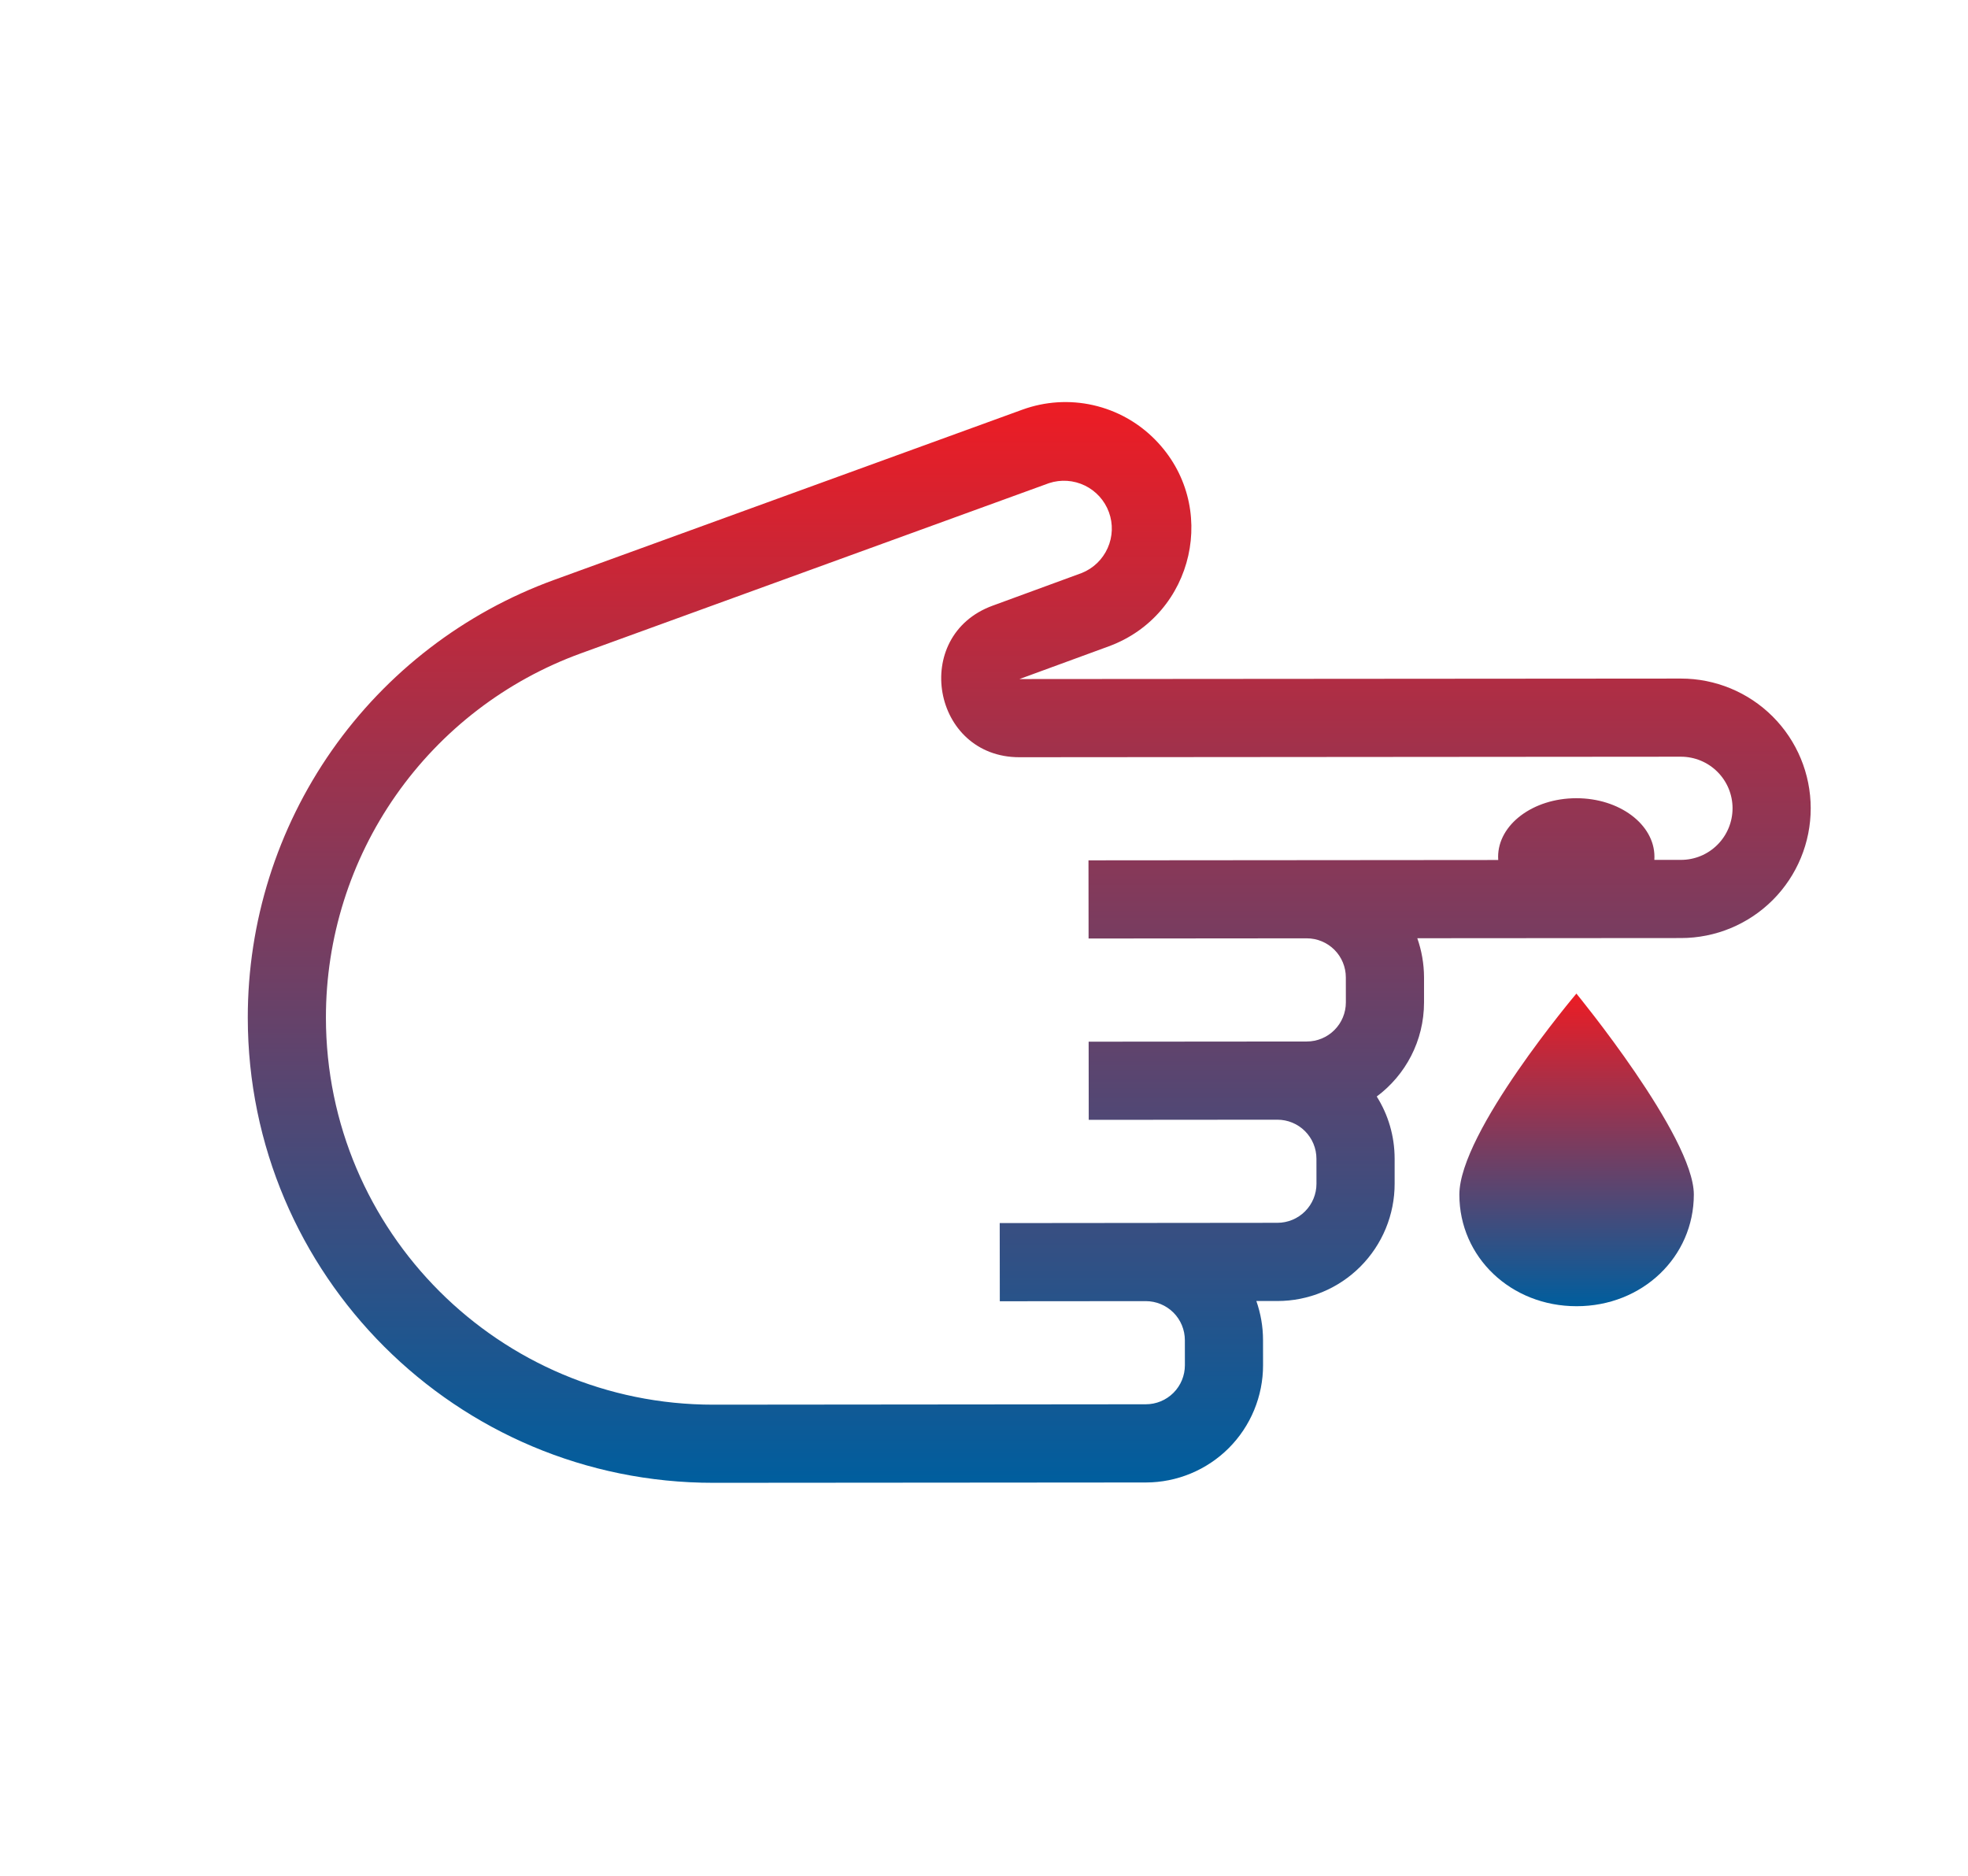 <svg width="64" height="61" viewBox="0 0 64 61" fill="none" xmlns="http://www.w3.org/2000/svg">
<path fill-rule="evenodd" clip-rule="evenodd" d="M54.669 30.504L46.091 30.51C46.231 30.908 46.308 31.336 46.31 31.781V32.594C46.31 33.849 45.706 34.962 44.772 35.657C45.141 36.242 45.353 36.935 45.354 37.678V38.491C45.355 38.992 45.256 39.488 45.065 39.951C44.874 40.413 44.593 40.834 44.24 41.188C43.886 41.543 43.466 41.824 43.003 42.016C42.541 42.208 42.045 42.307 41.544 42.307H40.857C40.996 42.705 41.074 43.133 41.074 43.578L41.075 44.392C41.076 44.892 40.977 45.388 40.786 45.851C40.595 46.314 40.315 46.734 39.961 47.089C39.607 47.443 39.187 47.724 38.724 47.916C38.262 48.108 37.766 48.207 37.265 48.208L23.206 48.219C14.846 48.226 8.064 41.455 8.058 33.095C8.055 29.986 9.01 26.951 10.792 24.403C12.575 21.856 15.099 19.919 18.021 18.857L33.247 13.322C33.985 13.053 34.784 13.002 35.55 13.175C36.316 13.348 37.016 13.738 37.566 14.298C39.656 16.42 38.852 19.991 36.057 21.018L33.153 22.082L54.663 22.066C55.782 22.065 56.855 22.508 57.647 23.299C58.439 24.09 58.884 25.163 58.885 26.282C58.886 27.401 58.442 28.474 57.652 29.266C56.861 30.058 55.788 30.503 54.669 30.504ZM54.664 24.607C55.109 24.607 55.536 24.783 55.851 25.098C56.166 25.412 56.343 25.838 56.343 26.283C56.343 26.728 56.167 27.155 55.852 27.47C55.538 27.785 55.112 27.962 54.667 27.962H53.8L53.803 27.868V27.86C53.803 26.808 52.664 25.954 51.261 25.957C49.857 25.957 48.719 26.812 48.719 27.864C48.719 27.898 48.721 27.932 48.723 27.966L35.398 27.977L35.401 30.519L42.496 30.513C42.833 30.513 43.156 30.647 43.395 30.885C43.633 31.123 43.767 31.447 43.767 31.784L43.768 32.597C43.768 32.934 43.634 33.257 43.396 33.495C43.157 33.734 42.834 33.868 42.497 33.868L35.403 33.874L35.406 36.416L41.54 36.411C41.877 36.411 42.201 36.544 42.439 36.783C42.677 37.021 42.811 37.344 42.811 37.681L42.812 38.493C42.812 38.831 42.678 39.154 42.44 39.392C42.202 39.63 41.879 39.764 41.541 39.764L32.511 39.773L32.514 42.315L37.261 42.311C37.598 42.311 37.921 42.445 38.16 42.683C38.398 42.921 38.532 43.244 38.532 43.581L38.533 44.394C38.533 44.731 38.4 45.054 38.161 45.293C37.923 45.531 37.6 45.665 37.263 45.665L23.203 45.678C16.248 45.683 10.604 40.048 10.599 33.093C10.597 30.505 11.392 27.98 12.875 25.861C14.359 23.741 16.459 22.13 18.89 21.246L34.115 15.711C34.498 15.585 34.916 15.613 35.279 15.789C35.643 15.965 35.923 16.276 36.062 16.655C36.201 17.034 36.187 17.452 36.022 17.821C35.858 18.19 35.557 18.481 35.182 18.632L32.277 19.697C29.61 20.675 30.314 24.628 33.154 24.624L54.664 24.607Z" fill="url(#paint0_linear_5_716)"/>
<path d="M51.274 42.476C53.409 42.476 55.085 40.875 55.084 38.842C55.081 36.955 51.265 32.31 51.265 32.31C51.265 32.31 47.456 36.816 47.459 38.849C47.459 40.883 49.139 42.479 51.274 42.476Z" fill="url(#paint1_linear_5_716)"/>
<defs>
<linearGradient id="paint0_linear_5_716" x1="33.471" y1="13.075" x2="33.471" y2="48.219" gradientUnits="userSpaceOnUse">
<stop stop-color="#ED1C24"/>
<stop offset="1" stop-color="#005E9E"/>
</linearGradient>
<linearGradient id="paint1_linear_5_716" x1="51.272" y1="32.31" x2="51.272" y2="42.476" gradientUnits="userSpaceOnUse">
<stop stop-color="#ED1C24"/>
<stop offset="1" stop-color="#005E9E"/>
</linearGradient>
</defs>
</svg>
